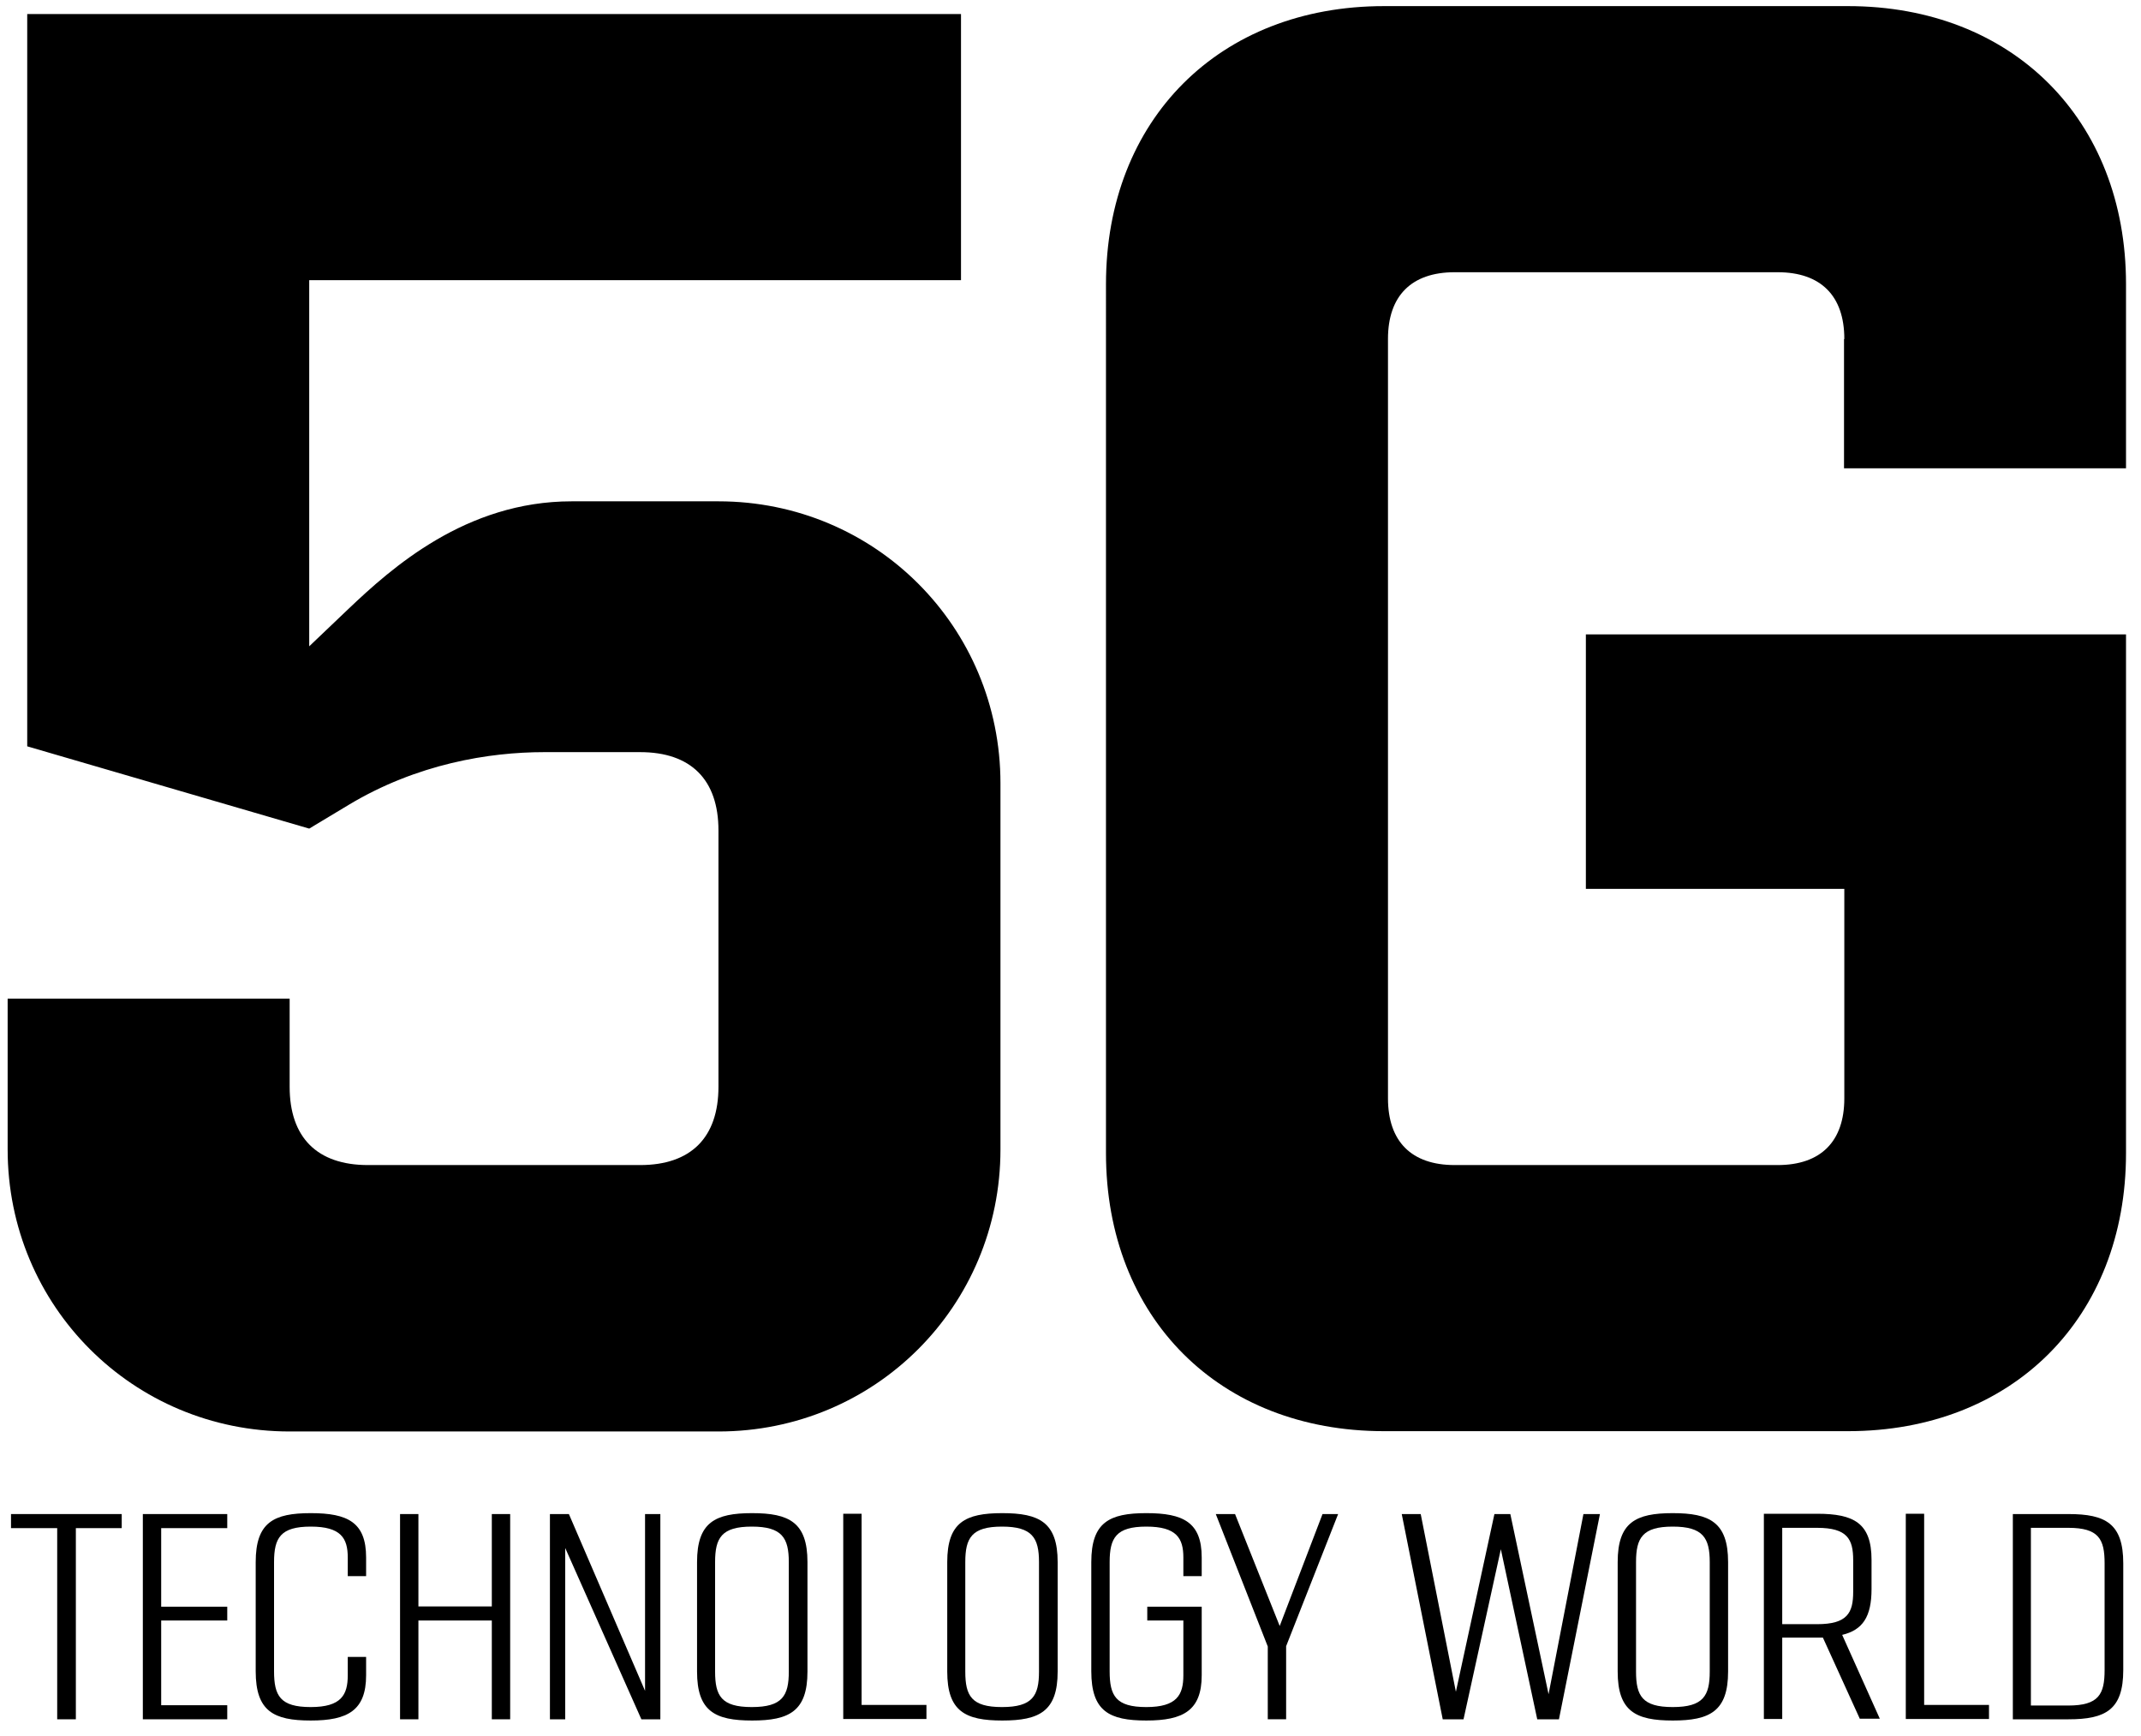 <svg xmlns="http://www.w3.org/2000/svg" xmlns:i="http://ns.adobe.com/AdobeIllustrator/10.0/" id="Layer_1" viewBox="0 0 700 567.5"><path d="M101.1,91.6v119.7l12.8-12.2c14.1-13.4,38.4-35.2,73-35.2h48c51.2,0,92.2,41,92.2,92.2v119.7c0,51.2-41,92.2-92.2,92.2H94.7c-51.2,0-92.2-41-92.2-92.2v-49.3h92.2v28.8c0,16.6,9,25.6,25.6,25.6h89c16.6,0,25.6-9,25.6-25.6v-83.8c0-16.6-9-25.6-25.6-25.6h-31.4c-17.9,0-41.6,3.8-64,17.3l-12.8,7.7-92.2-26.9V4.6h305.3v87H101.1Z"></path><path d="M603,110.8c0-14.1-7.7-21.8-21.8-21.8h-105.6c-14.1,0-21.8,7.7-21.8,21.8v248.3c0,14.1,7.7,21.8,21.8,21.8h105.6c14.1,0,21.8-7.7,21.8-21.8v-68.5h-84.5v-83.2h176.6v169.6c0,53.8-37.1,90.9-90.9,90.9h-151.7c-53.8,0-90.9-37.1-90.9-90.9V92.9c0-53.8,37.1-90.9,90.9-90.9h151.7c53.8,0,90.9,37.1,90.9,90.9v60.2h-92.2v-42.2Z"></path><g><path d="M39.8,499.6h-15v62.5h-6.1v-62.5H3.6v-4.6h36.2v4.6Z"></path><path d="M52.7,499.6v25.7h21.6v4.5h-21.6v27.7h21.6v4.6h-27.6v-67.1h27.6v4.6h-21.6Z"></path><path d="M83.6,546.4v-35.7c0-13,5.9-16,18-16s18.1,3,18.1,14.5v6.1h-6v-6.1c0-6.3-2.2-10.1-12.1-10.1s-12,3.7-12,11.6v35.7c0,8,2,11.7,12,11.7s12.1-4,12.1-10.4v-6h6v6c0,11.5-6,14.8-18.1,14.8s-18-3-18-16.1Z"></path><path d="M166.8,495v67.1h-6v-32.3h-24v32.3h-6v-67.1h6v30.2h24v-30.2h6Z"></path><path d="M215.9,495v67.1h-6.2l-24.9-56v56h-5v-67.1h6.2l24.9,57.8v-57.8h5Z"></path><path d="M227.9,546.5v-35.8c0-13,5.9-16,18-16s18.1,3,18.1,16v35.8c0,13-6,16-18.1,16s-18-3-18-16ZM257.9,546.5v-35.8c0-7.9-2.2-11.6-12.1-11.6s-12,3.7-12,11.6v35.8c0,7.9,2,11.6,12,11.6s12.1-3.7,12.1-11.6Z"></path><path d="M302.9,557.4v4.6h-27.2v-67.1h6v62.5h21.2Z"></path><path d="M309.7,546.5v-35.8c0-13,5.9-16,18-16s18.1,3,18.1,16v35.8c0,13-6,16-18.1,16s-18-3-18-16ZM339.7,546.5v-35.8c0-7.9-2.2-11.6-12.1-11.6s-12,3.7-12,11.6v35.8c0,7.9,2,11.6,12,11.6s12.1-3.7,12.1-11.6Z"></path><path d="M386.9,515.3v-6.1c0-6.3-2.2-10.1-12.1-10.1s-12,3.7-12,11.6v35.7c0,8,2,11.7,12,11.7s12.1-4,12.1-10.4v-17.9h-11.8v-4.5h17.8v22.4c0,11.5-6,14.8-18.1,14.8s-18-3-18-16.1v-35.7c0-13,5.9-16,18-16s18.1,3,18.1,14.5v6.1h-6Z"></path><path d="M437.5,495l-17,43.2v23.9h-6v-23.8l-17-43.3h6.3l14.6,36.6,14-36.6h5.1Z"></path><path d="M523.1,495l-13.4,67.1h-7.1l-11.9-55.6-12.2,55.6h-6.8l-13.4-67.1h6.2l11.5,58.1,12.6-58.1h5.2l12.5,58.9,11.4-58.9h5.3Z"></path><path d="M528.9,546.5v-35.8c0-13,5.9-16,18-16s18.1,3,18.1,16v35.8c0,13-6,16-18.1,16s-18-3-18-16ZM559,546.5v-35.8c0-7.9-2.2-11.6-12.1-11.6s-12,3.7-12,11.6v35.8c0,7.9,2,11.6,12,11.6s12.1-3.7,12.1-11.6Z"></path><path d="M608.1,562l-12.1-26.6h-13.3v26.6h-6v-67.1h17.4c12.1,0,17.8,3.1,17.8,15.1v9.5c0,9.1-2.9,13.4-9.6,15l12.3,27.4h-6.5ZM605.9,520.4v-10.3c0-6.9-1.9-10.6-11.8-10.6h-11.4v31.5h11.4c9.9,0,11.8-3.7,11.8-10.6Z"></path><path d="M650.3,557.4v4.6h-27.2v-67.1h6v62.5h21.2Z"></path><path d="M694.2,511.1v34.9c0,13-5.8,16.1-17.9,16.1h-18.2v-67.1h18.2c12.1,0,17.9,3.1,17.9,16.1ZM688.1,511.1c0-7.9-1.9-11.6-11.9-11.6h-12.2v58.1h12.2c10,0,11.9-3.7,11.9-11.6v-34.9Z"></path></g></svg>